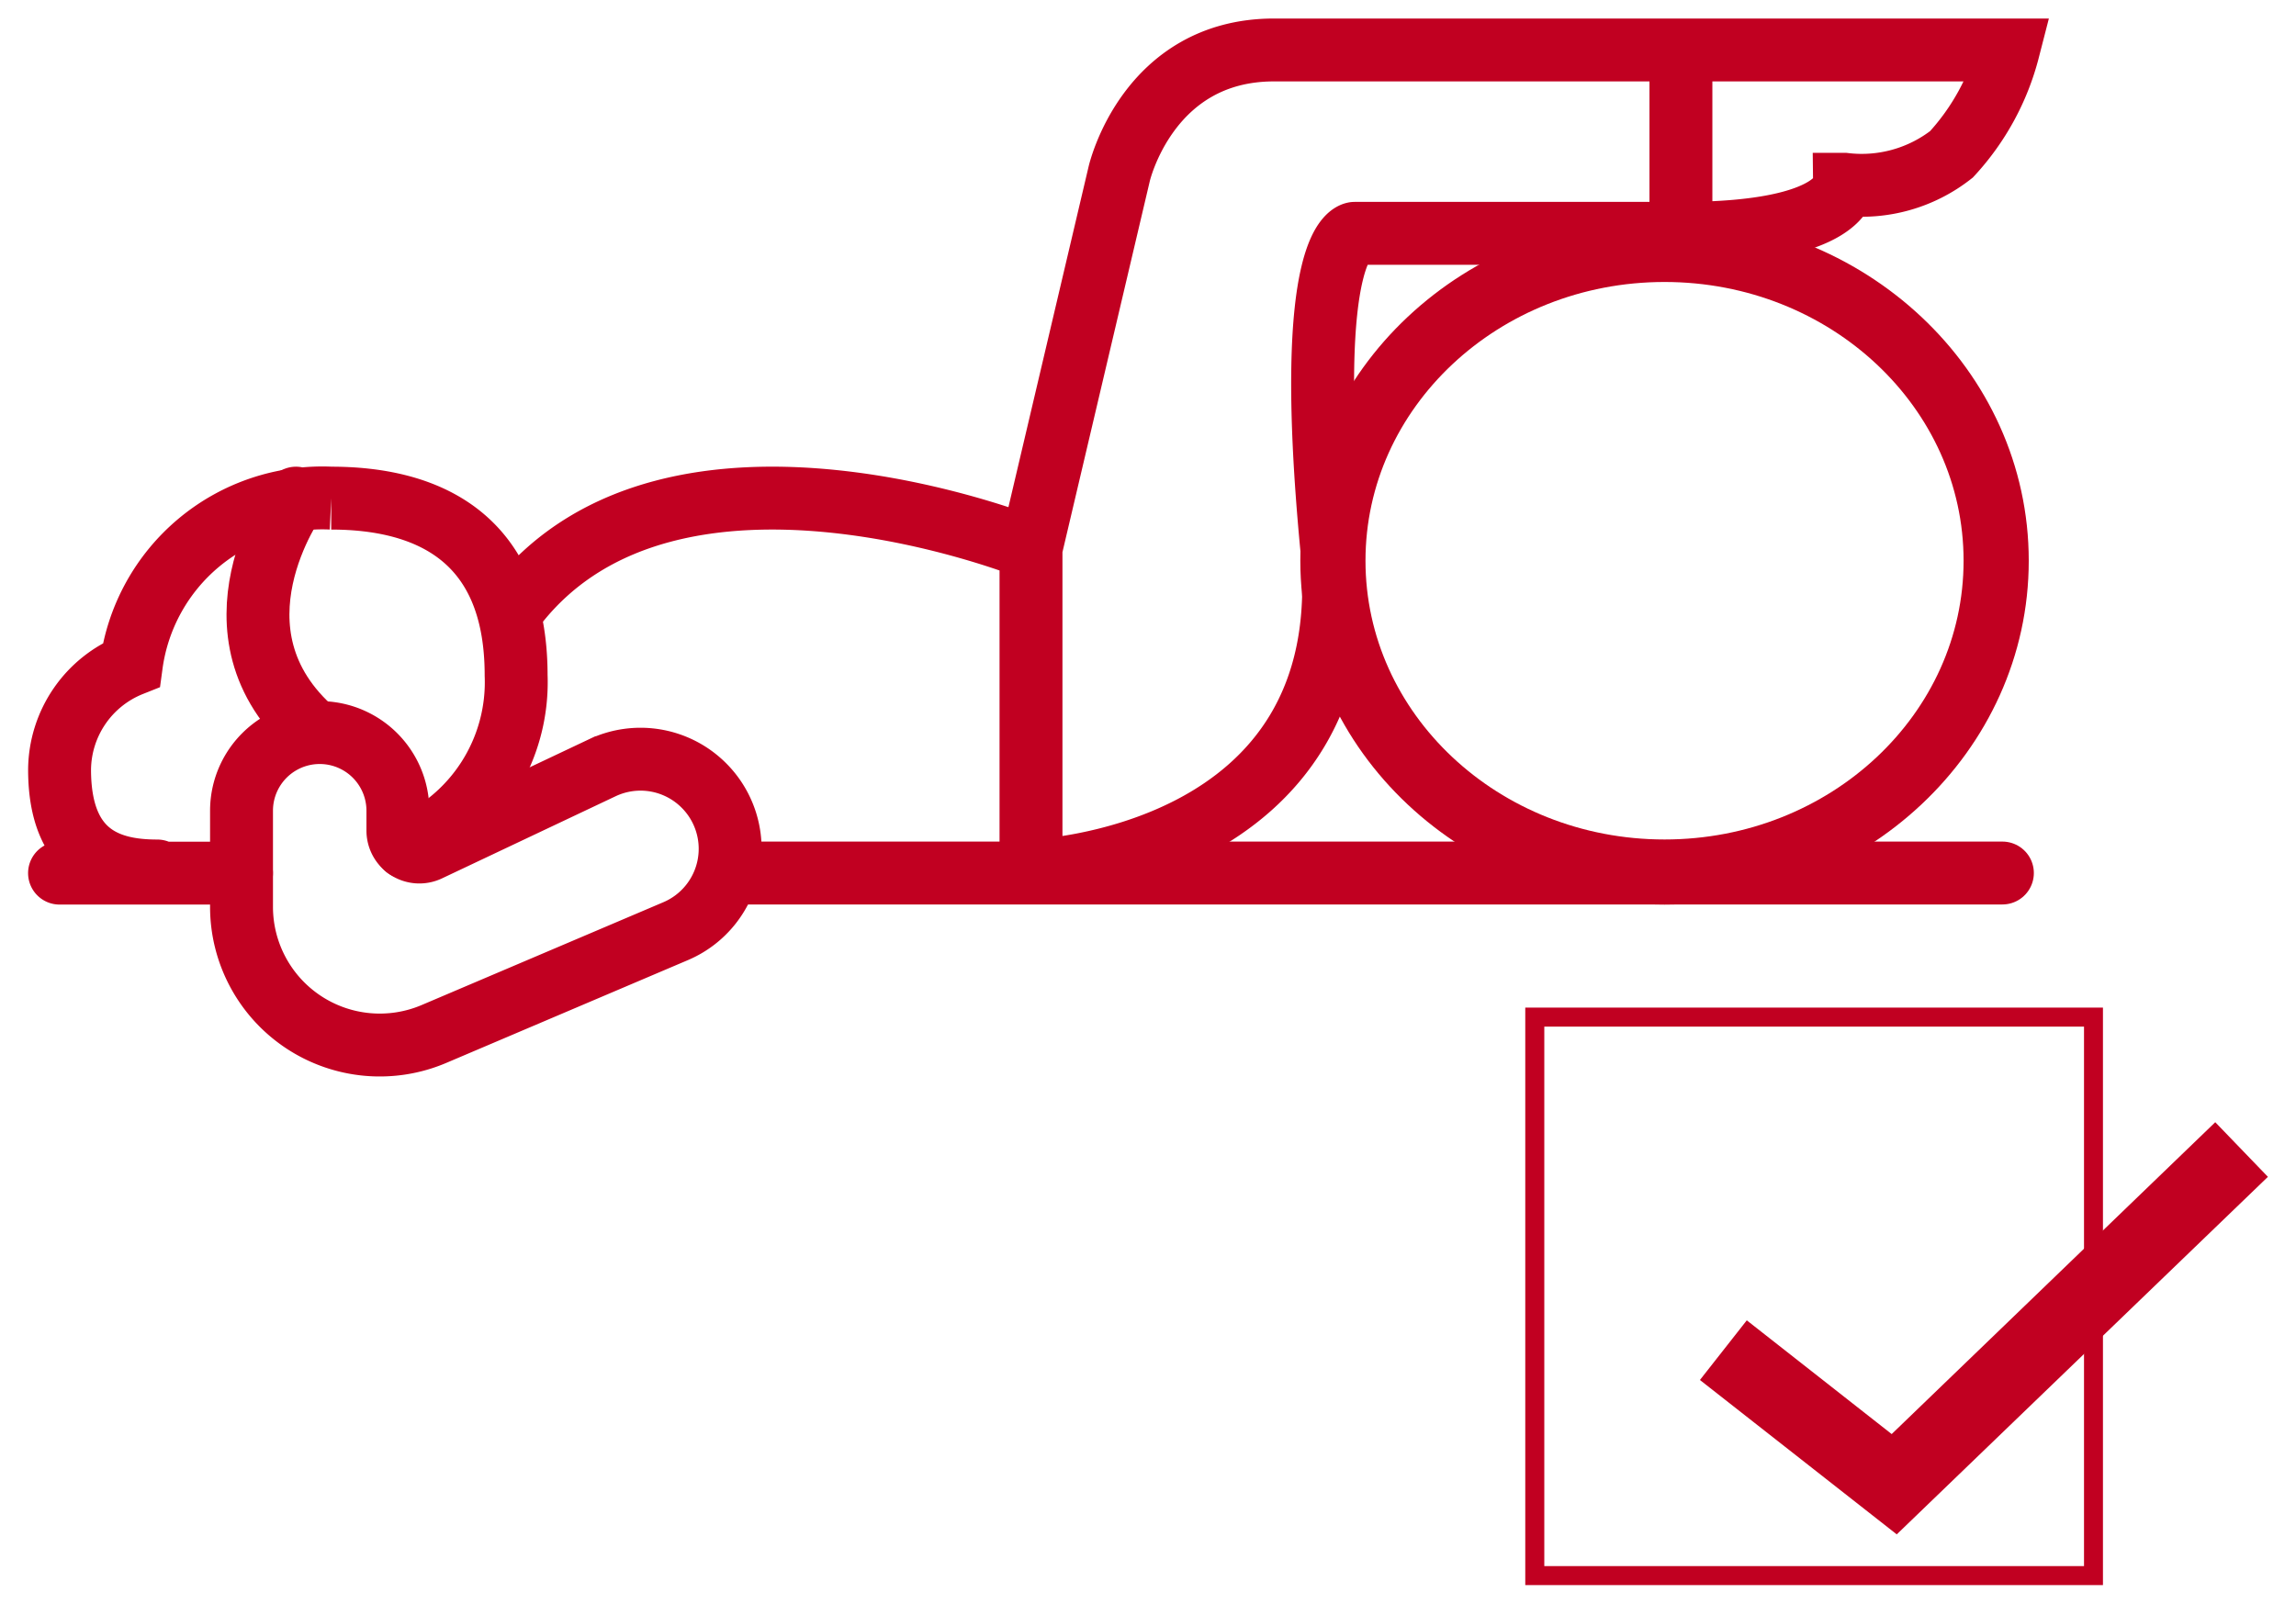 <svg xmlns="http://www.w3.org/2000/svg" viewBox="0 0 73 51" width="73" height="51" fill="none">
  <path stroke="#C10021" stroke-linecap="round" stroke-width="2"
        d="M52.923 27.767c5.843 0 10.58-4.448 10.58-9.935 0-5.488-4.737-9.936-10.58-9.936s-10.58 4.449-10.58 9.936 4.737 9.935 10.58 9.935Z"/>
  <path stroke="#C10021" stroke-linecap="round" stroke-width="2"
        d="M52.923 27.698c5.803 0 10.508-4.417 10.508-9.865s-4.705-9.865-10.508-9.865c-5.803 0-10.508 4.416-10.508 9.865 0 5.448 4.705 9.865 10.508 9.865ZM23.173 27.765h40.492"/>
  <path stroke="#C10021" stroke-linecap="round" stroke-width="2"
        d="M32.78 17.445V27.7s10.511-.333 9.563-10.254c-.948-9.92.725-10.025.725-10.025h10.38c5.205 0 5.194-1.56 5.194-1.56a4.623 4.623 0 0 0 3.403-.952 7.73 7.73 0 0 0 1.808-3.32H40.507c-4.027 0-4.924 3.945-4.924 3.945L32.78 17.445ZM53.444 7.346V1.764M19.152 24.416l-5.53 2.617a.682.682 0 0 1-.971-.615v-.634a2.486 2.486 0 0 0-4.972 0v3.055a4.396 4.396 0 0 0 6.118 4.045l7.687-3.271a2.846 2.846 0 0 0 .855-4.672 2.846 2.846 0 0 0-3.186-.525ZM32.78 17.445s-11.364-4.606-16.372 1.796"/>
  <path stroke="#C10021" stroke-linecap="round" stroke-width="2"
        d="M12.91 26.952a5.692 5.692 0 0 0 3.5-5.475c0-4.518-2.98-5.635-5.879-5.635a6.13 6.13 0 0 0-6.356 5.3 3.623 3.623 0 0 0-2.281 3.332C1.894 27.264 3.54 27.7 5 27.7M7.678 27.768H1.893"/>
  <path stroke="#C10021" stroke-linecap="round" stroke-width="2" d="M9.411 15.842s-3.082 4.265.596 7.439"/>
  <path fill="#fff" d="M66.622 29.78H46.23v19.636h20.392V29.78Z"/>
  <path fill="#C10021" d="M66.862 50.411H48.495V32.045h18.367v18.366ZM49.1 49.807h17.16V32.65H49.1v17.158Z"/>
  <g filter="url(#a)">
    <path fill="#C10021" d="m58.306 46.798-6.258-4.91 1.49-1.897 4.607 3.617 10.288-9.918 1.674 1.737-11.8 11.37Z"/>
  </g>
  <defs>
    <filter id="a" width="20.059" height="15.107" x="52.048" y="33.69" color-interpolation-filters="sRGB"
            filterUnits="userSpaceOnUse">
      <feFlood flood-opacity="0" result="BackgroundImageFix"/>
      <feColorMatrix in="SourceAlpha" result="hardAlpha" values="0 0 0 0 0 0 0 0 0 0 0 0 0 0 0 0 0 0 127 0"/>
      <feOffset dx="2" dy="2"/>
      <feColorMatrix values="0 0 0 0 1 0 0 0 0 1 0 0 0 0 1 0 0 0 1 0"/>
      <feBlend in2="BackgroundImageFix" result="effect1_dropShadow_219_172"/>
      <feBlend in="SourceGraphic" in2="effect1_dropShadow_219_172" result="shape"/>
    </filter>
  </defs>
</svg>
